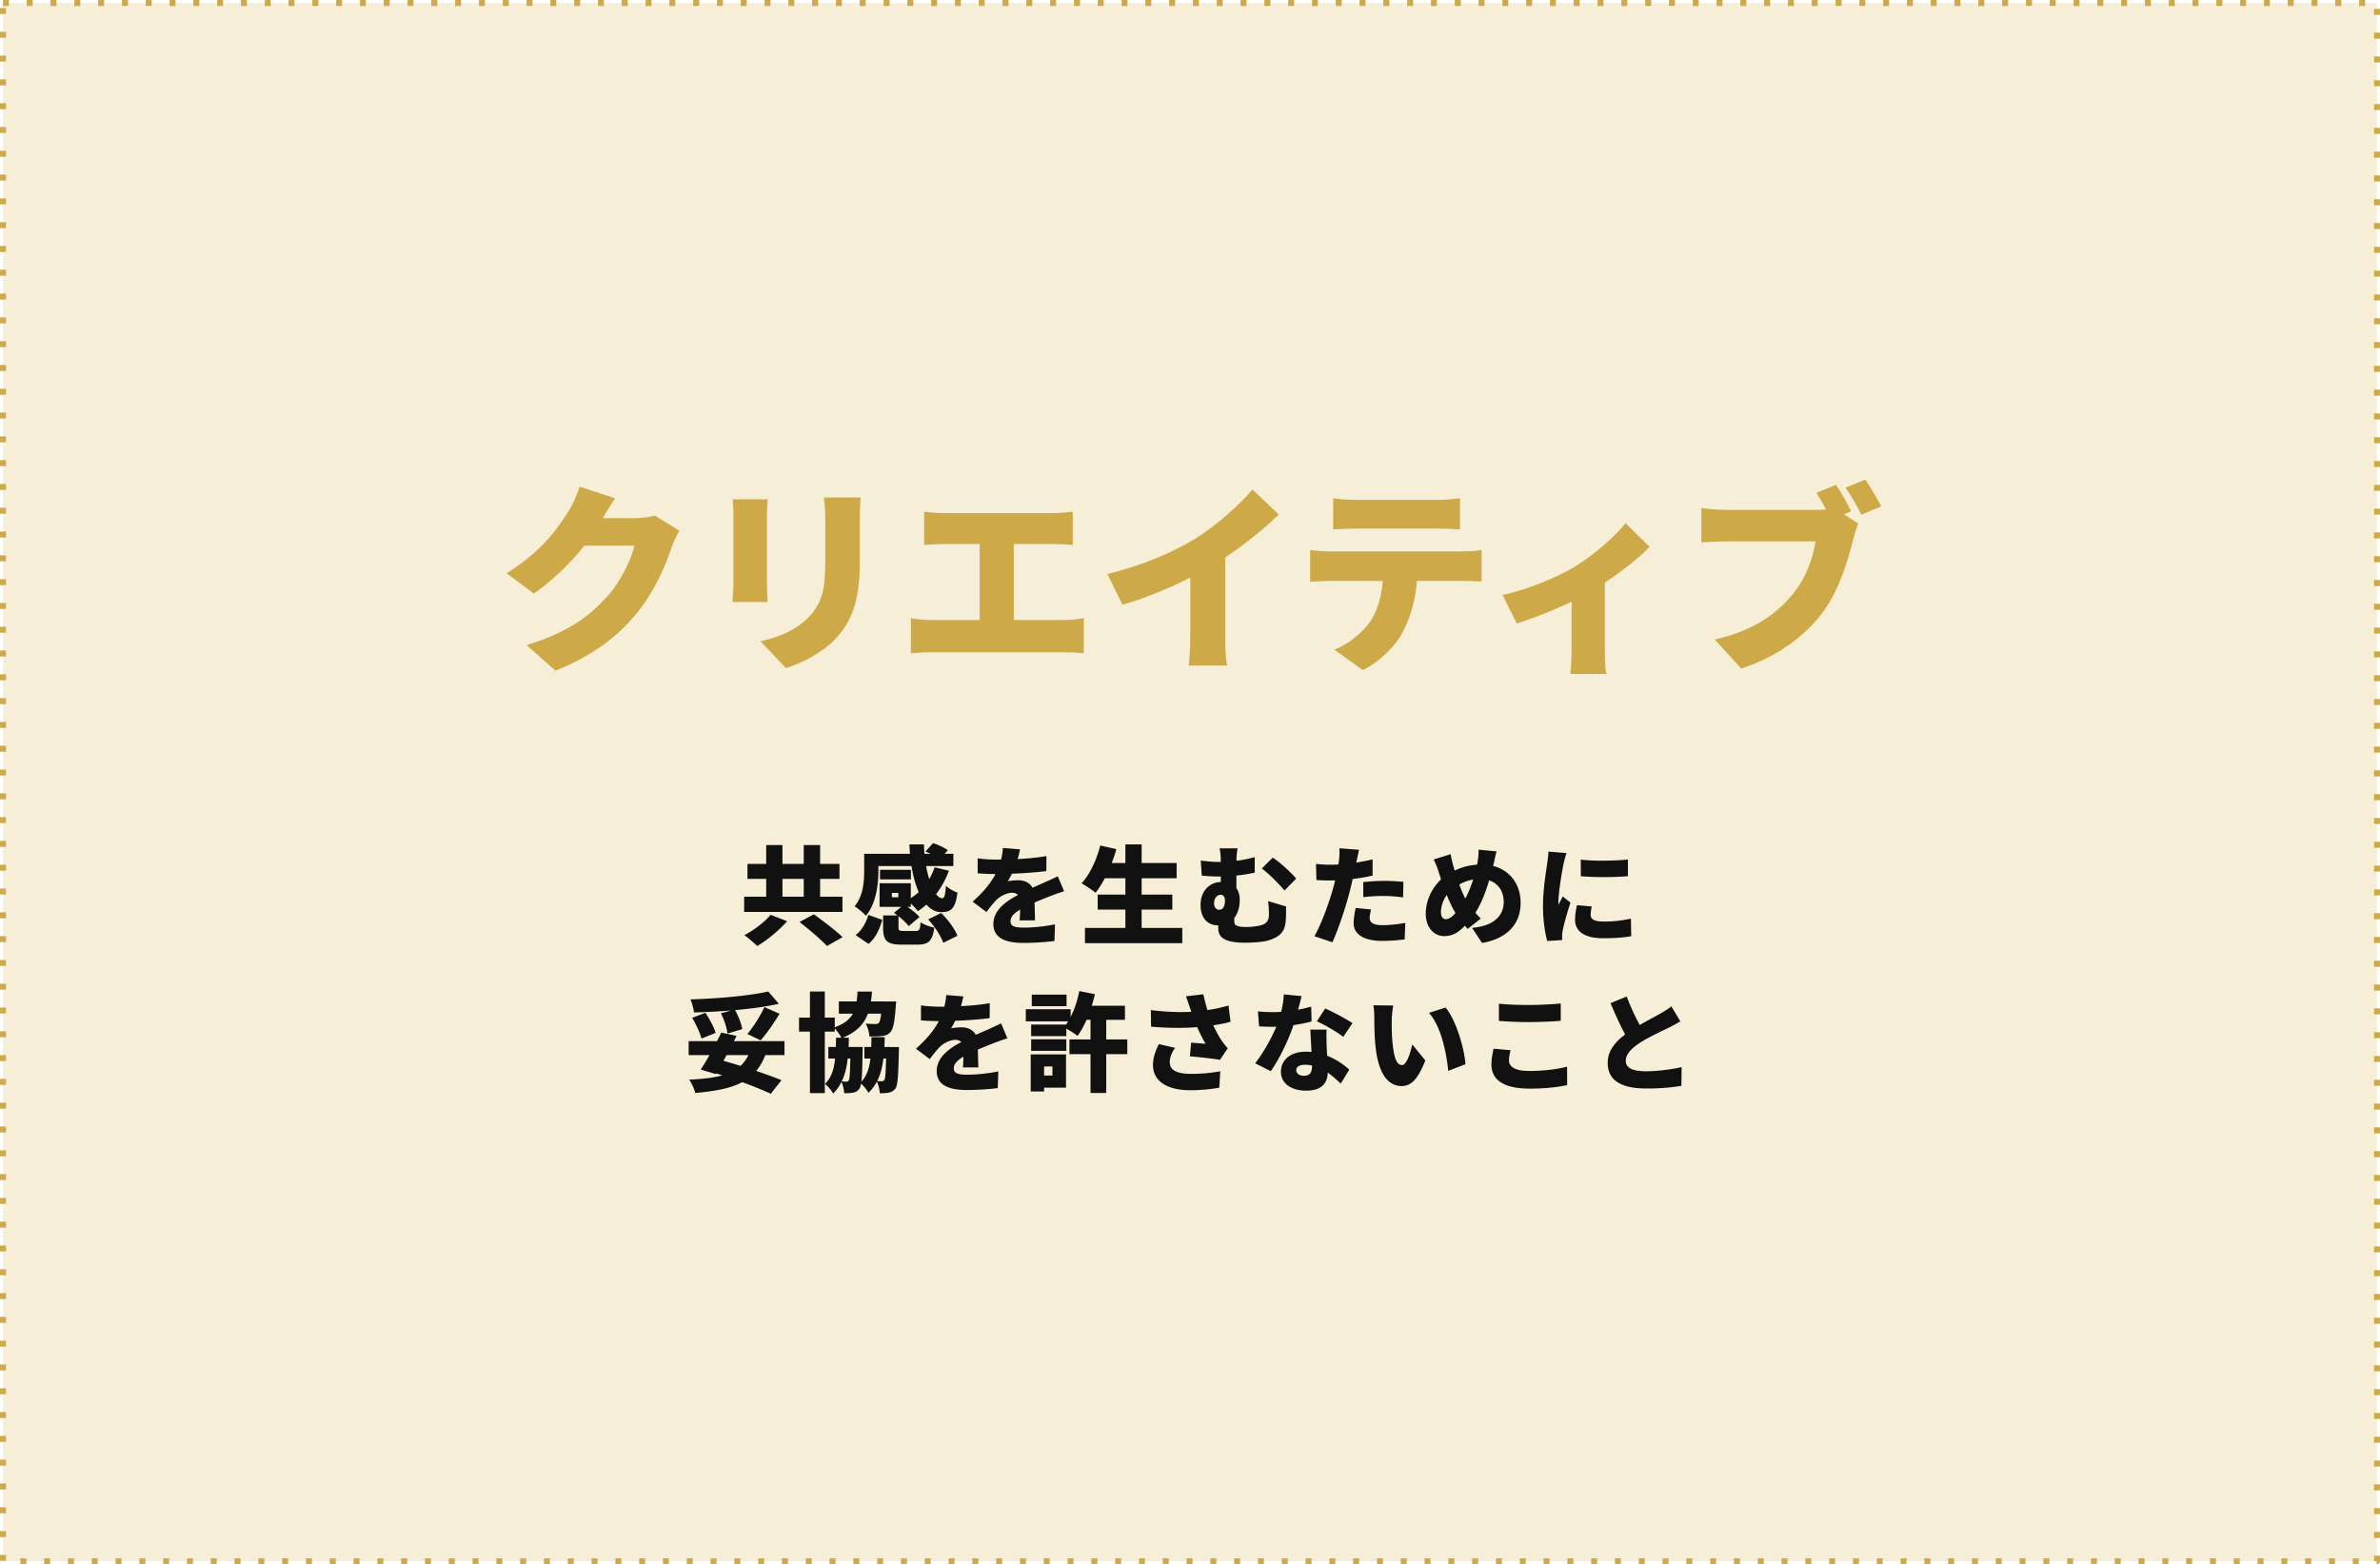 <svg width="356" height="234" fill="none" xmlns="http://www.w3.org/2000/svg"><path fill="#F4E9CB" fill-opacity=".8" stroke="#CEA948" stroke-width=".889" stroke-linejoin="round" stroke-dasharray="0.89 2.67" d="M.444.444h355.111v233.111H.444z"/><path d="M101.636 79.4l-3.69-2.28c-.78.24-1.98.39-2.97.39h-8.01l-1.62 4.11h9.54c-.39 1.95-2.07 5.4-3.96 7.5-2.55 2.85-5.67 5.4-12.15 7.38l4.32 3.84c5.64-2.31 9.27-5.07 12.18-8.64 2.76-3.39 4.38-7.35 5.19-9.84.3-.9.78-1.8 1.17-2.46zm-9.63-4.86l-5.31-1.74c-.33 1.17-1.05 2.73-1.59 3.57-1.59 2.52-4.02 6.12-9.33 9.39l4.08 3.03c4.02-2.79 7.86-6.99 10.02-10.8.39-.69 1.29-2.25 2.13-3.45zm36.72-.12h-5.49c.12.9.21 1.92.21 3.24v6.21c0 4.14-.42 6.27-2.43 8.4-1.8 1.86-4.14 2.97-7.26 3.66l3.81 4.02c2.19-.69 5.34-2.22 7.35-4.32 2.28-2.4 3.69-5.4 3.69-11.43v-6.54c0-1.32.06-2.34.12-3.24zm-13.89.27h-5.25c.09.75.12 1.8.12 2.37v10.17c0 .93-.12 2.22-.15 2.82h5.28c-.06-.78-.12-2.04-.12-2.79v-10.2c0-1.08.06-1.62.12-2.37zm23.4 1.86v4.98c.78-.09 2.1-.15 3.03-.15h16.26c.87 0 1.98.06 2.94.15v-4.98c-.93.12-2.04.21-2.94.21h-16.26c-.93 0-2.25-.09-3.03-.21zm8.31 18.96h5.1v-16.2h-5.1v16.2zm-10.29-3.03v5.25c1.05-.12 2.19-.15 3.12-.15h19.77c.75 0 2.1.03 2.97.15v-5.25c-.78.12-1.83.27-2.97.27h-19.77c-.96 0-2.13-.09-3.12-.27zm29.4-6.6l2.25 4.59c4.68-1.35 9.6-3.63 13.05-5.64 3.54-2.07 7.47-5.07 10.32-7.86l-3.93-3.75c-1.89 2.28-5.55 5.52-8.58 7.38-3.36 2.04-7.65 3.9-13.11 5.28zm12.39-2.94v12.27c0 1.44-.12 3.54-.24 4.35h5.76c-.24-.84-.3-2.91-.3-4.35V81.8l-5.22 1.14zm21.374-8.4v4.65c.99-.06 2.43-.12 3.48-.12h12c1.14 0 2.37.06 3.48.12v-4.65c-1.11.15-2.37.24-3.48.24h-12c-1.02 0-2.46-.09-3.48-.24zm-3.45 7.74v4.74c.84-.06 2.16-.12 3.03-.12h19.65c.9 0 2.16.03 2.97.09v-4.71c-.84.15-2.34.21-2.97.21H199c-.93 0-2.1-.09-3.03-.21zm16.05 2.58l-5.1.03c0 3.15-.51 5.94-2.01 8.16-1.2 1.68-3.3 3.39-5.31 4.14l4.26 3.06c2.73-1.38 5.07-3.81 6.09-5.94 1.23-2.49 2.07-5.43 2.07-9.45zM224.753 89l2.13 4.26c3.06-.93 7.95-2.94 10.77-4.59 3.33-1.95 7.26-4.89 9.09-6.87l-3.6-3.54c-1.56 1.98-4.71 4.77-7.68 6.57-2.34 1.41-6.81 3.36-10.71 4.17zm10.32-1.26v9.48c0 1.14-.09 2.94-.18 3.6h5.4c-.21-.66-.24-2.46-.24-3.6V86.87l-4.98.87zm39.57-15.21l-2.94 1.2c.81 1.29 1.62 2.73 2.22 3.99l2.97-1.23c-.51-1.08-1.44-2.76-2.25-3.96zm4.38-.78l-2.97 1.2c.84 1.14 1.74 2.82 2.37 4.05l2.97-1.26c-.54-1.02-1.59-2.85-2.37-3.99zm-1.05 6.57l-3.6-2.31c-.93.24-2.1.27-2.76.27h-13.23c-.99 0-2.97-.15-3.9-.27v5.13c.78-.06 2.43-.15 3.9-.15h13.2c-.39 2.4-1.38 5.37-3.3 7.74-2.37 2.94-5.76 5.58-11.79 6.93l3.96 4.35c5.28-1.71 9.51-4.8 12.21-8.43 2.58-3.48 3.81-8.04 4.53-10.86.18-.66.45-1.74.78-2.4z" fill="#CEA948"/><path d="M114.608 126.416v9.296h2.432v-9.296h-2.432zm5.616 0v9.296h2.448v-9.296h-2.448zm-8.912 7.728v2.272h14.704v-2.272h-14.704zm.496-4.912v2.24h13.76v-2.24h-13.76zm7.792 8.688c1.36 1.088 3.248 2.64 4.096 3.6l2.336-1.328c-1.008-.992-2.992-2.464-4.288-3.424l-2.144 1.152zm-4.336-1.072c-.8 1.008-2.448 2.288-3.92 3.04.544.4 1.424 1.136 1.92 1.632 1.52-.896 3.248-2.336 4.48-3.712l-2.48-.96zm23.168-9.456c.752.288 1.696.8 2.144 1.168l1.2-1.376c-.512-.384-1.472-.816-2.208-1.056l-1.136 1.264zm-8.08.336v1.824h12.256v-1.824h-12.256zm1.28 2.384v1.44h4.624v-1.44h-4.624zm-.064 2.016v2.96h1.84v-2.96h-1.84zm8.224-2.384c-.704 2.128-2.176 3.904-4.08 4.928.464.384 1.264 1.2 1.584 1.632 2.016-1.312 3.696-3.456 4.64-6.048l-2.144-.512zm-3.76-3.424c.192 5.296 1.824 10.128 4.784 10.128 1.44 0 2.096-.512 2.4-2.928-.544-.176-1.264-.592-1.728-1.008-.08 1.328-.208 1.856-.544 1.856-1.296.016-2.656-3.904-2.736-8.048h-2.176zm-4.464 5.808v1.44h2.8v.656h-2.8v1.44h4.672v-3.536h-4.672zm.528 4.816v1.84c0 1.888.512 2.528 2.816 2.528h2.272c1.68 0 2.304-.512 2.56-2.544-.608-.128-1.6-.464-2.048-.8-.08 1.136-.176 1.296-.736 1.296h-1.744c-.704 0-.816-.048-.816-.512v-1.808h-2.304zm1.616-.384c.816.544 1.792 1.392 2.208 1.984l1.616-1.36c-.48-.592-1.504-1.36-2.32-1.856l-1.504 1.232zm5.12.976c.976 1.056 1.936 2.512 2.256 3.504l2.128-1.056c-.4-1.056-1.44-2.416-2.432-3.408l-1.952.96zm-8.944-.672c-.336 1.2-.992 2.304-1.904 3.024l1.936 1.312c1.072-.896 1.664-2.24 2.048-3.6l-2.08-.736zm-.624-9.136v2.448c0 1.616-.112 3.84-1.44 5.408.448.24 1.36 1.008 1.696 1.408 1.552-1.824 1.872-4.752 1.872-6.784v-2.48h-2.128zm23.312-.672l-2.56-.208a9.96 9.96 0 01-.56 2.672c-.736 2-2.048 3.648-3.968 5.36l2.064 1.552c.544-.736 1.008-1.312 1.488-1.808.544-.544 1.536-1.072 2.352-1.072.576 0 1.216.288 1.216 1.36 0 .88-.032 2.08-.096 2.768h2.304c-.016-1.008-.08-2.704-.08-3.584 0-1.6-1.04-2.416-2.416-2.416-.448 0-1.264.064-1.584.16.352-.544.736-1.36 1.04-2.048.464-1.184.688-2.16.8-2.736zm-6.336 1.344v2.24c.88.08 2.112.112 2.752.112 1.888 0 5.248-.144 7.52-.448l.016-2.24c-2.368.416-5.328.528-7.408.528-.864 0-2.08-.064-2.88-.192zm12.928 4.928l-.944-2.24c-.688.336-1.344.64-2.048.944-.912.416-1.744.736-3.2 1.488-1.936.96-4.384 2.336-4.384 4.72 0 2.128 1.888 2.816 4.512 2.816 1.584 0 3.648-.144 4.624-.288l.08-2.496a24.098 24.098 0 01-4.656.496c-1.504 0-2-.272-2-.944 0-.752.592-1.328 1.968-2.048 1.472-.736 2.88-1.296 3.872-1.68.608-.24 1.616-.608 2.176-.768zm5.664-4.224v2.272H176v-2.272h-11.168zm-.64 4.72v2.24h11.168v-2.24h-11.168zm-1.904 4.992v2.272h14.56v-2.272h-14.56zm6.048-12.496v13.616h2.432V126.32h-2.432zm-3.76.16c-.544 2.16-1.568 4.352-2.8 5.664.592.32 1.632 1.008 2.096 1.408 1.232-1.536 2.416-4.048 3.12-6.528l-2.416-.544zm20.544.432h-2.704c.144.528.192 1.072.192 2.288v3.984l2.336.816v-4.8c0-1.168.08-1.76.176-2.288zm5.248 1.392l-1.632 1.616c.944.672 2.48 2.192 3.408 3.296l1.744-1.792c-.72-.848-2.48-2.496-3.52-3.12zm-10.752.432l.144 2.256c1.12.096 1.968.128 2.64.128 1.072 0 3.296-.128 5.28-.576v-2.32c-1.952.544-3.824.72-5.456.72-.72 0-1.76-.096-2.608-.208zm5.008 7.552l-2.384.672c0 .384-.016 1.024-.016 1.568 0 1.072-.016 2.496 4.016 2.496 1.104 0 2.832-.112 3.568-.368 2.064-.656 2.432-1.68 2.528-3.088.048-.672.032-1.024.032-1.968l-2.688-.8c.112.8.128 1.44.128 2.064 0 .688-.256 1.264-1.088 1.52-.624.192-1.552.288-2.304.288-1.648 0-1.792-.352-1.792-.928v-1.456zm.816-1.68c0-1.584-.864-2.672-2.704-2.672-1.824 0-3.152 1.376-3.152 3.424 0 2.144 1.216 3.056 2.528 3.056 2.288 0 3.328-1.696 3.328-3.808zm-3.088 1.488c-.384 0-.752-.352-.752-.944 0-.784.432-1.296.992-1.296.384 0 .64.304.64.848 0 .816-.256 1.392-.88 1.392zm20.944-8.976l-2.96-.224c.048.4.032 1.12-.048 1.792-.112 1.008-.448 2.624-.864 4.144-.608 2.224-1.872 5.632-2.816 7.216l2.688.912c.912-1.984 1.984-5.232 2.56-7.456.416-1.632.848-3.68 1.072-4.736.08-.368.24-1.152.368-1.648zm-4.384 2.24c-.688 0-1.2-.032-2.064-.128l.064 2.416a31.9 31.9 0 001.984.064c1.856 0 4.432-.256 6.416-.736v-2.416c-2.144.496-4.336.8-6.4.8zm5.008 2.592v2.256a24.88 24.88 0 013.168-.176c.992 0 1.984.112 2.784.208l.048-2.32a29.196 29.196 0 00-2.832-.144c-1.04 0-2.24.08-3.168.176zm1.168 4.096l-2.304-.224c-.128.608-.304 1.472-.304 2.288 0 1.632 1.488 2.64 4.288 2.64 1.344 0 2.432-.112 3.344-.224l.096-2.464c-1.232.208-2.336.336-3.424.336-1.408 0-1.904-.416-1.904-1.088 0-.32.096-.848.208-1.264zm18.768-8.688l-2.688-.256a9.643 9.643 0 01-.128 1.696c-.288 1.76-1.136 4.704-2.464 6.624-.848 1.248-1.584 2.08-2.304 2.08-.48 0-.736-.416-.736-1.04 0-1.248.672-2.736 1.856-3.568 1.04-.752 2.272-1.408 4.016-1.408 2.144 0 3.52 1.376 3.52 3.456 0 1.728-1.12 3.552-4.736 3.856l1.488 2.256c3.28-.528 5.776-2.48 5.776-5.984 0-3.44-2.416-5.744-5.808-5.744-1.76 0-3.392.4-5.168 1.52-1.984 1.248-3.216 3.616-3.216 5.824 0 2.176 1.328 3.36 2.72 3.36 1.472 0 2.416-.608 4.032-2.56 1.696-2.032 2.688-5.36 3.408-8.288.112-.448.288-1.36.432-1.824zm-6.864.416l-2.544.8c.336.672.528 1.168.72 1.776.816 2.576 1.776 5.184 2.864 6.72.464.688.88 1.184 1.504 1.888l1.968-1.552c-.736-.704-1.488-1.68-2.032-2.496-.768-1.184-1.6-3.616-2.128-5.536a16.148 16.148 0 01-.352-1.6zm19.456.816l.016 2.48c2.144.192 4.944.176 7.04 0v-2.496c-1.792.192-4.96.272-7.056.016zm1.648 7.008l-2.208-.192c-.192.832-.288 1.504-.288 2.192 0 1.712 1.392 2.752 4.192 2.752 1.888 0 3.152-.112 4.208-.304l-.048-2.624c-1.456.304-2.608.432-4.032.432-1.312 0-1.984-.272-1.984-.976 0-.416.048-.768.16-1.28zm-3.776-7.984l-2.704-.224c-.016.608-.128 1.328-.192 1.808-.16 1.184-.624 3.856-.624 6.304 0 2.176.32 4.192.64 5.264l2.24-.144c-.016-.256-.016-.544-.016-.72 0-.144.048-.528.096-.768.176-.896.672-2.656 1.152-4.112l-1.168-.928c-.208.464-.4.784-.624 1.232-.016-.064-.016-.32-.016-.368 0-1.488.592-4.88.768-5.712.064-.288.304-1.264.448-1.632zM114.912 148.32c-2.896.656-7.504 1.056-11.632 1.184.208.496.48 1.392.528 1.952 4.176-.112 9.024-.48 12.688-1.296l-1.584-1.84zm-11.376 3.936c.576.976 1.184 2.288 1.392 3.104l2.112-.848c-.24-.848-.912-2.08-1.52-3.008l-1.984.752zm4.304-.672c.48.96.896 2.224.976 3.024l2.208-.656c-.128-.832-.608-2.032-1.12-2.944l-2.064.576zm-4.832 4.16v2.096h14.336v-2.096h-14.336zm4.88-1.28c-.848 1.808-2.128 4.112-3.072 5.536l2.256.672a85.029 85.029 0 003.104-5.712l-2.288-.496zm4.416 2.512c-1.184 3.44-3.952 4.288-9.216 4.528.352.496.736 1.328.912 2 5.936-.544 9.04-1.664 10.608-6.016l-2.304-.512zm-6.272 3.28c3.52.992 7.104 2.368 9.264 3.36l1.6-2.032c-2.256-.912-6.096-2.208-9.52-3.12l-1.344 1.792zm8.304-9.6c-.608 1.344-1.68 2.992-2.544 4.016l1.984.96c.864-.992 1.936-2.496 2.832-3.984l-2.272-.992zm14.96 5.968v1.728h3.968v-1.728h-3.968zm-3.824-6.816v1.824h6.848v-1.824h-6.848zm-1.568 6.816v1.728h3.904v-1.728h-3.904zm-4.384-4.4v2.096h5.344v-2.096h-5.344zm1.632-3.904v15.2h2.224v-15.2h-2.224zm6.064 8.304v.304c-.048 3.296-.096 4.416-.256 4.672a.38.38 0 01-.368.208 8.43 8.43 0 01-.768-.048c.256.464.416 1.216.448 1.776.544 0 1.024-.016 1.36-.096.384-.064.656-.208.928-.608.336-.464.416-1.936.464-5.504.016-.224.016-.704.016-.704h-1.824zm5.36 0v.304c-.064 3.248-.128 4.352-.288 4.608-.112.16-.224.208-.384.208-.192 0-.448 0-.784-.048.256.496.448 1.264.48 1.84.544 0 1.04-.016 1.376-.096.384-.08.672-.224.96-.624.352-.48.432-1.952.512-5.472.016-.224.016-.72.016-.72h-1.888zm-.64-6.816v.256c-.112 1.92-.272 2.736-.496 2.96-.144.144-.288.16-.512.16-.288 0-.864-.016-1.456-.064.32.512.544 1.312.576 1.92.768.016 1.472 0 1.888-.064.512-.064.912-.192 1.264-.592.416-.464.624-1.552.784-3.824.032-.256.064-.752.064-.752h-2.112zm-3.664-1.472c-.16 2.72-.576 4.352-3.536 5.376.4.384.928 1.12 1.152 1.6 3.456-1.392 4.304-3.52 4.544-6.976h-2.16zm-3.216 6.896c-.048 3.296-.176 5.456-1.648 6.912.432.336.976.992 1.216 1.44 1.888-1.888 2.288-4.496 2.352-8.352h-1.92zm5.296-.08c-.048 3.28-.176 5.408-1.696 6.848.448.336 1.008 1.008 1.248 1.472 1.936-1.872 2.368-4.448 2.432-8.32h-1.984zm13.744-6.096l-2.56-.208a9.96 9.96 0 01-.56 2.672c-.736 2-2.048 3.648-3.968 5.36l2.064 1.552c.544-.736 1.008-1.312 1.488-1.808.544-.544 1.536-1.072 2.352-1.072.576 0 1.216.288 1.216 1.36 0 .88-.032 2.08-.096 2.768h2.304c-.016-1.008-.08-2.704-.08-3.584 0-1.6-1.04-2.416-2.416-2.416-.448 0-1.264.064-1.584.16.352-.544.736-1.36 1.04-2.048.464-1.184.688-2.16.8-2.736zm-6.336 1.344v2.24c.88.08 2.112.112 2.752.112 1.888 0 5.248-.144 7.52-.448l.016-2.24c-2.368.416-5.328.528-7.408.528-.864 0-2.08-.064-2.88-.192zm12.928 4.928l-.944-2.24c-.688.336-1.344.64-2.048.944-.912.416-1.744.736-3.2 1.488-1.936.96-4.384 2.336-4.384 4.72 0 2.128 1.888 2.816 4.512 2.816 1.584 0 3.648-.144 4.624-.288l.08-2.496a24.098 24.098 0 01-4.656.496c-1.504 0-2-.272-2-.944 0-.752.592-1.328 1.968-2.048 1.472-.736 2.88-1.296 3.872-1.68.608-.24 1.616-.608 2.176-.768zm11.168-4.88v2.112h6.416v-2.112h-6.416zm-1.888 5.04v2.208h8.656v-2.208h-8.656zm3.152-4.08v12.096h2.352v-12.096h-2.352zm-1.68-3.152c-.4 2.064-1.216 4.16-2.304 5.408.56.288 1.584.928 2.048 1.296 1.088-1.472 2.048-3.856 2.592-6.24l-2.336-.464zm-7.2 5.008v1.728h5.264v-1.728h-5.264zm.096-4.48v1.728h5.2v-1.728h-5.2zm-.096 6.688v1.728h5.264v-1.728h-5.264zm-.8-4.496v1.808h6.704v-1.808h-6.704zm1.856 6.752v1.808h2.128v1.36h-2.128v1.808h4.16v-4.976h-4.16zm-1.12 0v5.552h2v-5.552h-2zm23.776-7.088c.192.544.432 1.28.768 2.144a23.615 23.615 0 001.616 3.36c-.448-.032-1.44-.112-2.16-.176l-.192 2.048c1.456.128 3.52.352 4.496.528l1.168-1.728c-.32-.368-.64-.752-.944-1.2-.432-.624-1.152-1.936-1.648-3.248a23.845 23.845 0 01-1.056-3.632l-2.608.304c.224.592.432 1.216.56 1.6zm-5.808.464l.032 2.48c3.536.288 6.048.192 8.24-.064 1.344-.16 2.64-.384 3.648-.672l-.304-2.432c-1.264.368-2.576.64-4.096.816-1.968.224-4.352.256-7.52-.128zm3.632 5.648l-2.432-.56c-.592 1.168-.88 2.128-.88 3.152 0 2.384 2.128 3.744 5.536 3.744 2.032 0 3.52-.224 4.384-.384l.144-2.448c-1.136.208-2.56.384-4.368.384-2.096 0-3.184-.512-3.184-1.76 0-.656.256-1.376.8-2.128zm12.384-5.456l.176 2.24c.736.048 1.392.064 2.064.064 2.096 0 4.528-.448 5.792-.8l-.064-2.224c-1.376.416-3.632.832-5.744.832-.528 0-1.488-.032-2.224-.112zm6.528-2.288l-2.656-.256c-.048 1.296-.4 2.848-.816 4.064-.592 1.648-2.016 4.416-3.472 6.24l2.336 1.184c1.376-1.952 2.8-4.96 3.52-7.264.464-1.472.88-3.088 1.088-3.968zm3.744 5.008H196c.08 1.632.256 4.64.256 5.456 0 .896-.288 1.456-1.248 1.456-.672 0-1.12-.352-1.12-.864 0-.464.496-.784 1.28-.784 2.448 0 4.272 1.776 5.376 2.816l1.28-2.08c-1.344-1.248-3.632-2.688-6.496-2.688-2.464 0-3.728 1.376-3.728 2.976 0 1.856 1.648 2.848 3.76 2.848 2.448 0 3.248-1.232 3.248-2.832 0-.816-.144-3.168-.176-4.064-.016-.784-.048-1.552 0-2.24zm2.496 1.088l1.376-2.048c-.864-.592-2.928-1.696-4.08-2.192l-1.248 1.92c1.12.496 2.992 1.568 3.952 2.32zm7.472-4.688l-2.976-.032c.112.56.144 1.248.144 1.728 0 1.008.016 2.848.176 4.368.448 4.368 2.016 5.984 3.92 5.984 1.392 0 2.416-.992 3.536-3.824l-1.952-2.4c-.24 1.088-.8 3.088-1.536 3.088-.928 0-1.248-1.472-1.44-3.568-.096-1.072-.096-2.112-.096-3.168 0-.464.096-1.504.224-2.176zm7.824.304l-2.48.8c1.872 2.048 2.656 6.256 2.88 8.672l2.576-.992c-.144-2.304-1.408-6.64-2.976-8.48zm7.984-.576v2.576c1.328.096 2.736.176 4.448.176 1.552 0 3.664-.096 4.8-.192v-2.592c-1.264.128-3.216.224-4.816.224-1.728 0-3.232-.064-4.432-.192zm1.744 6.96l-2.544-.224c-.112.576-.32 1.376-.32 2.352 0 2.304 1.824 3.616 5.712 3.616 2.224 0 4.08-.192 5.616-.528l-.016-2.752c-1.536.4-3.568.64-5.696.64-2.16 0-2.992-.688-2.992-1.584 0-.512.112-.976.24-1.52zm25.392-4.32l-1.344-2.24c-.464.384-.976.688-1.664 1.088-.928.544-2.832 1.488-4.288 2.448-1.904 1.248-3.568 2.72-3.568 4.912 0 2.96 2.544 3.84 5.84 3.84 2.128 0 3.728-.16 5.184-.4l.032-2.8c-1.52.352-3.696.624-5.28.624-2.048 0-3.072-.496-3.072-1.552s.896-1.904 2.128-2.72c1.408-.896 3.296-1.76 4.24-2.224.656-.32 1.232-.64 1.792-.976zm-8.016-3.712l-2.432.992c.896 2.112 1.856 4.176 2.768 5.712l2.224-1.296c-.752-1.36-1.76-3.232-2.56-5.408z" fill="#111"/></svg>